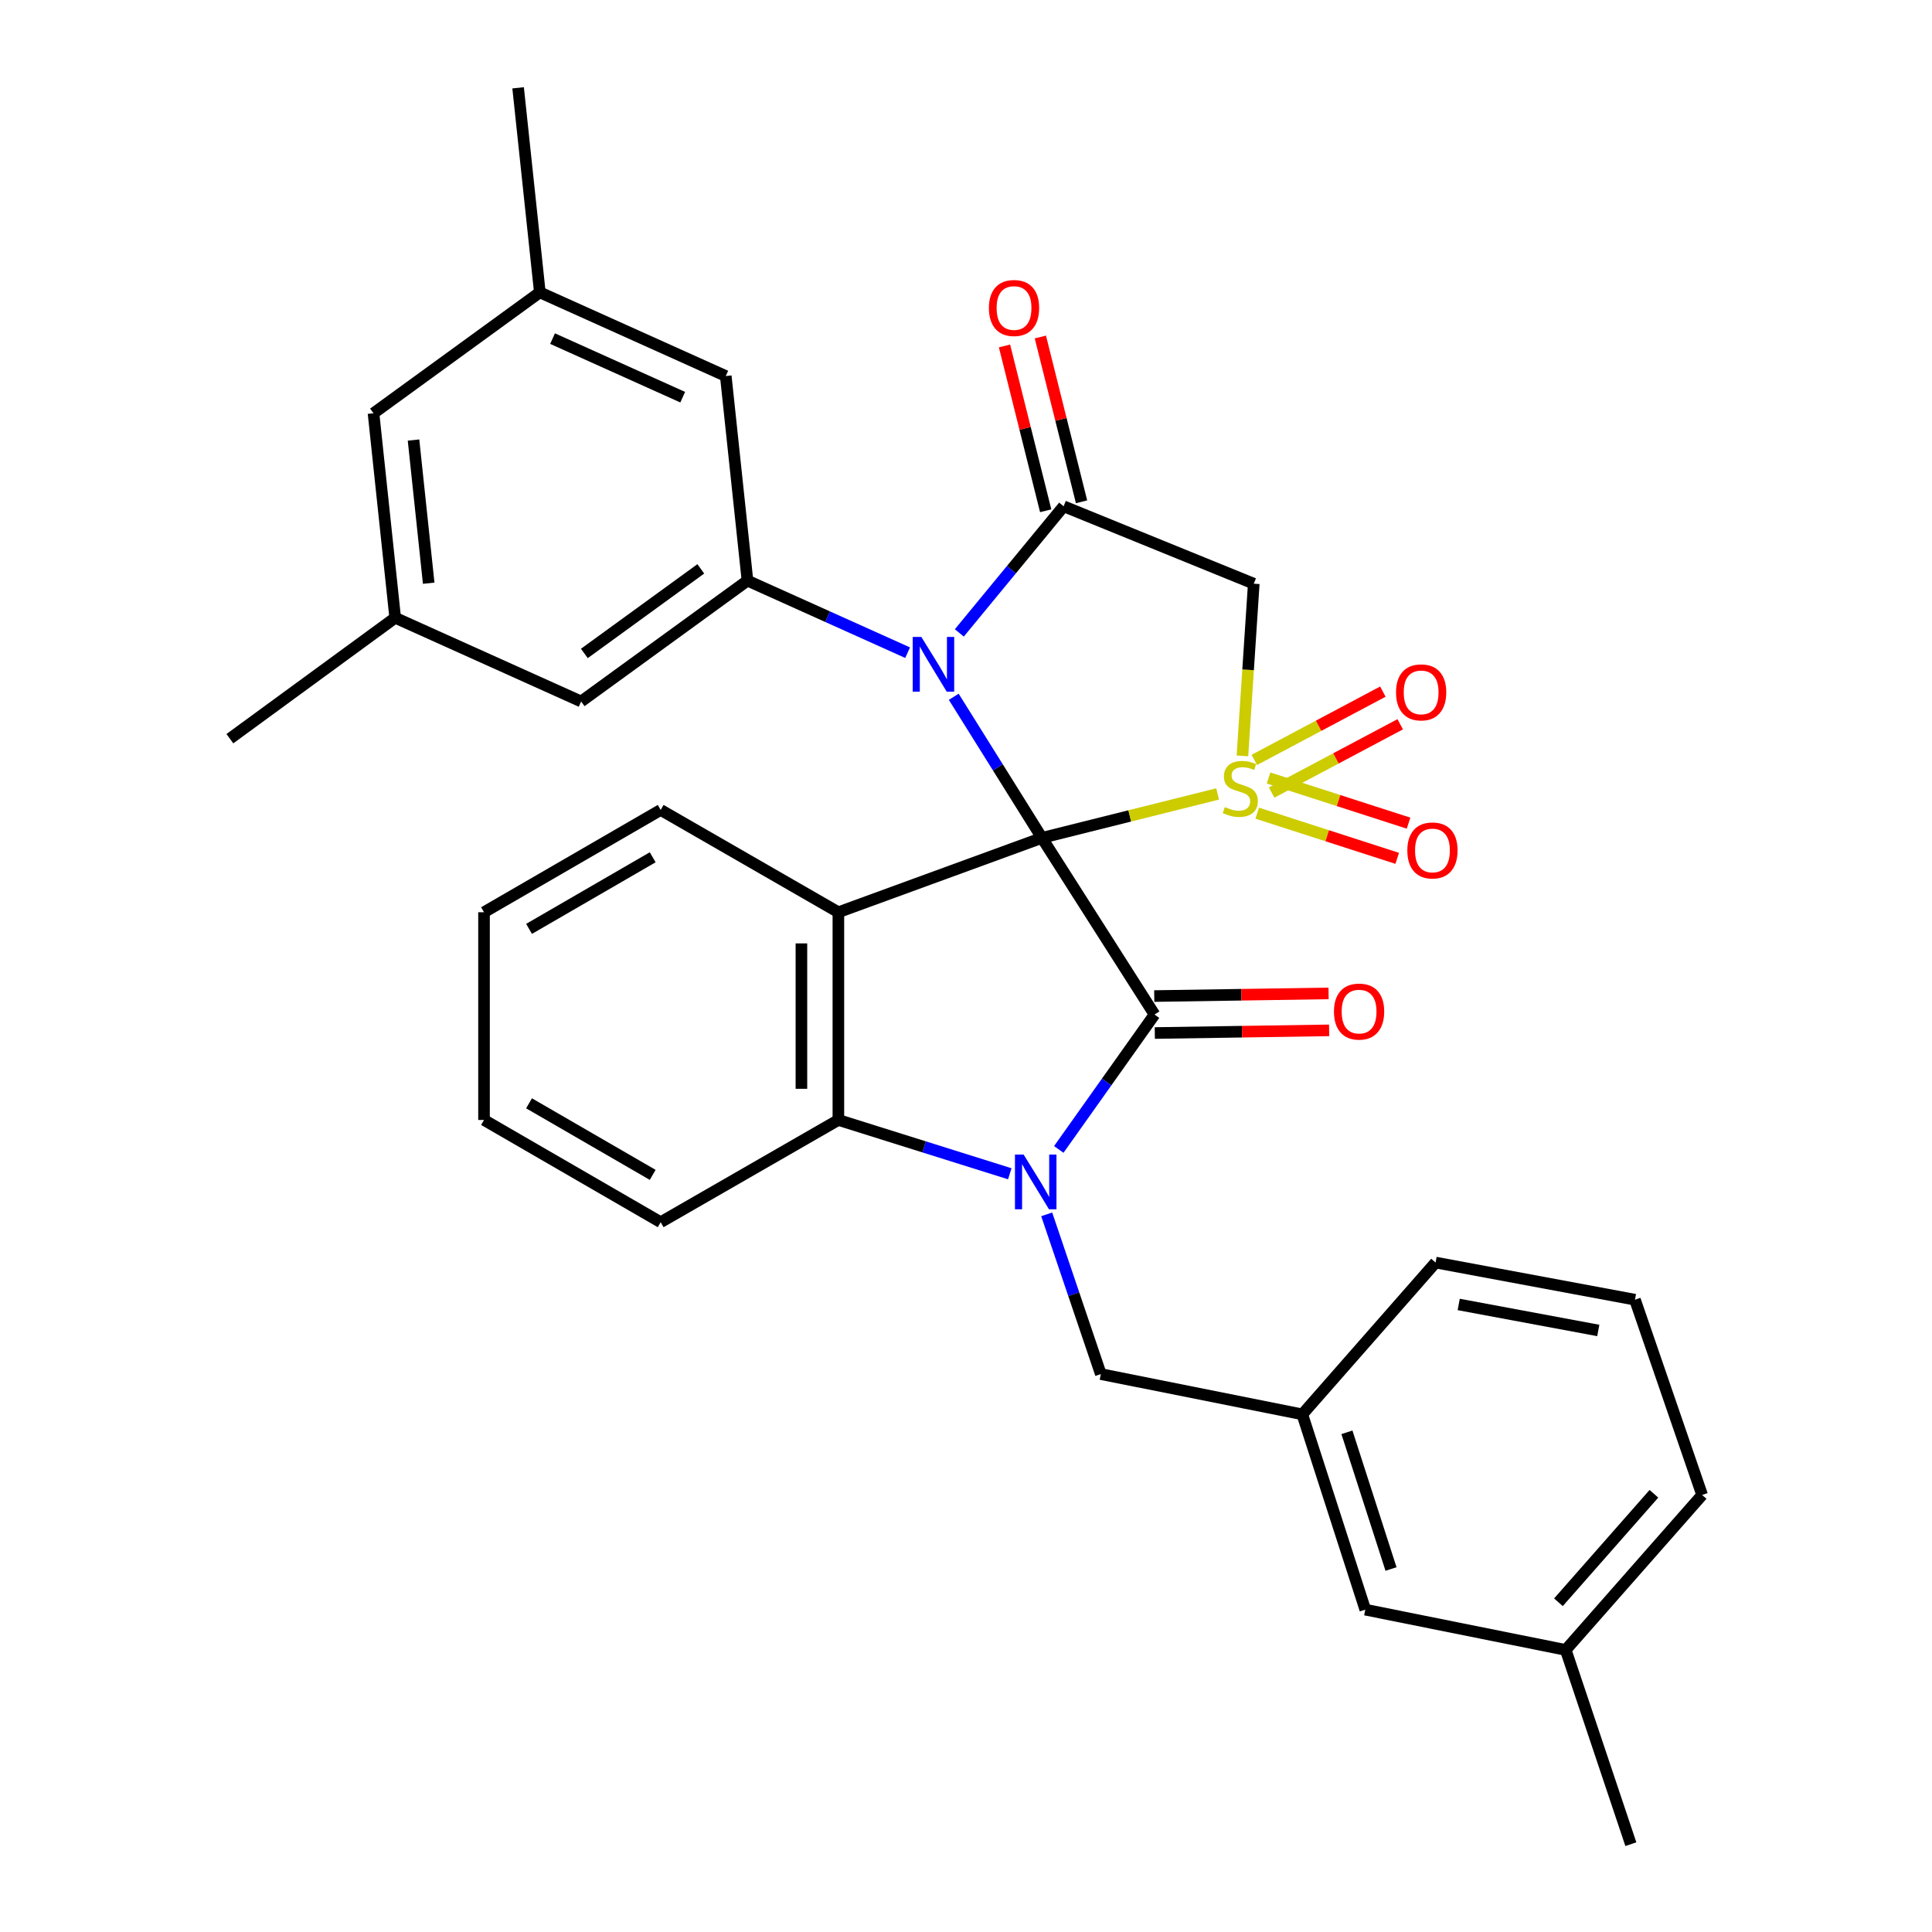 <?xml version='1.0' encoding='iso-8859-1'?>
<svg version='1.1' baseProfile='full'
              xmlns='http://www.w3.org/2000/svg'
                      xmlns:rdkit='http://www.rdkit.org/xml'
                      xmlns:xlink='http://www.w3.org/1999/xlink'
                  xml:space='preserve'
width='1000px' height='1000px' viewBox='0 0 1000 1000'>
<!-- END OF HEADER -->
<rect style='opacity:1.0;fill:#FFFFFF;stroke:none' width='1000' height='1000' x='0' y='0'> </rect>
<path class='bond-0' d='M 539.304,433.679 L 584.776,422.311' style='fill:none;fill-rule:evenodd;stroke:#000000;stroke-width:6px;stroke-linecap:butt;stroke-linejoin:miter;stroke-opacity:1' />
<path class='bond-0' d='M 584.776,422.311 L 630.249,410.943' style='fill:none;fill-rule:evenodd;stroke:#CCCC00;stroke-width:6px;stroke-linecap:butt;stroke-linejoin:miter;stroke-opacity:1' />
<path class='bond-1' d='M 539.304,433.679 L 516.482,397.167' style='fill:none;fill-rule:evenodd;stroke:#000000;stroke-width:6px;stroke-linecap:butt;stroke-linejoin:miter;stroke-opacity:1' />
<path class='bond-1' d='M 516.482,397.167 L 493.66,360.656' style='fill:none;fill-rule:evenodd;stroke:#0000FF;stroke-width:6px;stroke-linecap:butt;stroke-linejoin:miter;stroke-opacity:1' />
<path class='bond-2' d='M 539.304,433.679 L 597.579,525.126' style='fill:none;fill-rule:evenodd;stroke:#000000;stroke-width:6px;stroke-linecap:butt;stroke-linejoin:miter;stroke-opacity:1' />
<path class='bond-4' d='M 539.304,433.679 L 433.944,472.175' style='fill:none;fill-rule:evenodd;stroke:#000000;stroke-width:6px;stroke-linecap:butt;stroke-linejoin:miter;stroke-opacity:1' />
<path class='bond-6' d='M 643.079,391.238 L 646.013,346.679' style='fill:none;fill-rule:evenodd;stroke:#CCCC00;stroke-width:6px;stroke-linecap:butt;stroke-linejoin:miter;stroke-opacity:1' />
<path class='bond-6' d='M 646.013,346.679 L 648.947,302.12' style='fill:none;fill-rule:evenodd;stroke:#000000;stroke-width:6px;stroke-linecap:butt;stroke-linejoin:miter;stroke-opacity:1' />
<path class='bond-9' d='M 650.729,420.888 L 686.961,432.58' style='fill:none;fill-rule:evenodd;stroke:#CCCC00;stroke-width:6px;stroke-linecap:butt;stroke-linejoin:miter;stroke-opacity:1' />
<path class='bond-9' d='M 686.961,432.58 L 723.192,444.273' style='fill:none;fill-rule:evenodd;stroke:#FF0000;stroke-width:6px;stroke-linecap:butt;stroke-linejoin:miter;stroke-opacity:1' />
<path class='bond-9' d='M 656.605,402.681 L 692.836,414.374' style='fill:none;fill-rule:evenodd;stroke:#CCCC00;stroke-width:6px;stroke-linecap:butt;stroke-linejoin:miter;stroke-opacity:1' />
<path class='bond-9' d='M 692.836,414.374 L 729.067,426.066' style='fill:none;fill-rule:evenodd;stroke:#FF0000;stroke-width:6px;stroke-linecap:butt;stroke-linejoin:miter;stroke-opacity:1' />
<path class='bond-10' d='M 658.191,410.228 L 691.47,392.552' style='fill:none;fill-rule:evenodd;stroke:#CCCC00;stroke-width:6px;stroke-linecap:butt;stroke-linejoin:miter;stroke-opacity:1' />
<path class='bond-10' d='M 691.47,392.552 L 724.748,374.875' style='fill:none;fill-rule:evenodd;stroke:#FF0000;stroke-width:6px;stroke-linecap:butt;stroke-linejoin:miter;stroke-opacity:1' />
<path class='bond-10' d='M 649.217,393.333 L 682.495,375.656' style='fill:none;fill-rule:evenodd;stroke:#CCCC00;stroke-width:6px;stroke-linecap:butt;stroke-linejoin:miter;stroke-opacity:1' />
<path class='bond-10' d='M 682.495,375.656 L 715.774,357.98' style='fill:none;fill-rule:evenodd;stroke:#FF0000;stroke-width:6px;stroke-linecap:butt;stroke-linejoin:miter;stroke-opacity:1' />
<path class='bond-5' d='M 496.543,327.592 L 523.535,294.821' style='fill:none;fill-rule:evenodd;stroke:#0000FF;stroke-width:6px;stroke-linecap:butt;stroke-linejoin:miter;stroke-opacity:1' />
<path class='bond-5' d='M 523.535,294.821 L 550.527,262.051' style='fill:none;fill-rule:evenodd;stroke:#000000;stroke-width:6px;stroke-linecap:butt;stroke-linejoin:miter;stroke-opacity:1' />
<path class='bond-8' d='M 469.775,337.828 L 428.334,319.182' style='fill:none;fill-rule:evenodd;stroke:#0000FF;stroke-width:6px;stroke-linecap:butt;stroke-linejoin:miter;stroke-opacity:1' />
<path class='bond-8' d='M 428.334,319.182 L 386.892,300.537' style='fill:none;fill-rule:evenodd;stroke:#000000;stroke-width:6px;stroke-linecap:butt;stroke-linejoin:miter;stroke-opacity:1' />
<path class='bond-3' d='M 597.579,525.126 L 572.8,560.034' style='fill:none;fill-rule:evenodd;stroke:#000000;stroke-width:6px;stroke-linecap:butt;stroke-linejoin:miter;stroke-opacity:1' />
<path class='bond-3' d='M 572.8,560.034 L 548.02,594.942' style='fill:none;fill-rule:evenodd;stroke:#0000FF;stroke-width:6px;stroke-linecap:butt;stroke-linejoin:miter;stroke-opacity:1' />
<path class='bond-12' d='M 597.725,534.69 L 642.842,534.002' style='fill:none;fill-rule:evenodd;stroke:#000000;stroke-width:6px;stroke-linecap:butt;stroke-linejoin:miter;stroke-opacity:1' />
<path class='bond-12' d='M 642.842,534.002 L 687.958,533.313' style='fill:none;fill-rule:evenodd;stroke:#FF0000;stroke-width:6px;stroke-linecap:butt;stroke-linejoin:miter;stroke-opacity:1' />
<path class='bond-12' d='M 597.434,515.561 L 642.55,514.873' style='fill:none;fill-rule:evenodd;stroke:#000000;stroke-width:6px;stroke-linecap:butt;stroke-linejoin:miter;stroke-opacity:1' />
<path class='bond-12' d='M 642.55,514.873 L 687.667,514.184' style='fill:none;fill-rule:evenodd;stroke:#FF0000;stroke-width:6px;stroke-linecap:butt;stroke-linejoin:miter;stroke-opacity:1' />
<path class='bond-11' d='M 541.771,628.543 L 555.779,669.881' style='fill:none;fill-rule:evenodd;stroke:#0000FF;stroke-width:6px;stroke-linecap:butt;stroke-linejoin:miter;stroke-opacity:1' />
<path class='bond-11' d='M 555.779,669.881 L 569.786,711.219' style='fill:none;fill-rule:evenodd;stroke:#000000;stroke-width:6px;stroke-linecap:butt;stroke-linejoin:miter;stroke-opacity:1' />
<path class='bond-32' d='M 522.667,607.546 L 478.306,593.619' style='fill:none;fill-rule:evenodd;stroke:#0000FF;stroke-width:6px;stroke-linecap:butt;stroke-linejoin:miter;stroke-opacity:1' />
<path class='bond-32' d='M 478.306,593.619 L 433.944,579.692' style='fill:none;fill-rule:evenodd;stroke:#000000;stroke-width:6px;stroke-linecap:butt;stroke-linejoin:miter;stroke-opacity:1' />
<path class='bond-7' d='M 433.944,472.175 L 433.944,579.692' style='fill:none;fill-rule:evenodd;stroke:#000000;stroke-width:6px;stroke-linecap:butt;stroke-linejoin:miter;stroke-opacity:1' />
<path class='bond-7' d='M 414.813,488.302 L 414.813,563.564' style='fill:none;fill-rule:evenodd;stroke:#000000;stroke-width:6px;stroke-linecap:butt;stroke-linejoin:miter;stroke-opacity:1' />
<path class='bond-19' d='M 433.944,472.175 L 341.966,419.224' style='fill:none;fill-rule:evenodd;stroke:#000000;stroke-width:6px;stroke-linecap:butt;stroke-linejoin:miter;stroke-opacity:1' />
<path class='bond-13' d='M 559.808,259.732 L 549.149,217.079' style='fill:none;fill-rule:evenodd;stroke:#000000;stroke-width:6px;stroke-linecap:butt;stroke-linejoin:miter;stroke-opacity:1' />
<path class='bond-13' d='M 549.149,217.079 L 538.49,174.426' style='fill:none;fill-rule:evenodd;stroke:#FF0000;stroke-width:6px;stroke-linecap:butt;stroke-linejoin:miter;stroke-opacity:1' />
<path class='bond-13' d='M 541.247,264.37 L 530.588,221.717' style='fill:none;fill-rule:evenodd;stroke:#000000;stroke-width:6px;stroke-linecap:butt;stroke-linejoin:miter;stroke-opacity:1' />
<path class='bond-13' d='M 530.588,221.717 L 519.93,179.064' style='fill:none;fill-rule:evenodd;stroke:#FF0000;stroke-width:6px;stroke-linecap:butt;stroke-linejoin:miter;stroke-opacity:1' />
<path class='bond-33' d='M 550.527,262.051 L 648.947,302.12' style='fill:none;fill-rule:evenodd;stroke:#000000;stroke-width:6px;stroke-linecap:butt;stroke-linejoin:miter;stroke-opacity:1' />
<path class='bond-22' d='M 433.944,579.692 L 341.966,632.611' style='fill:none;fill-rule:evenodd;stroke:#000000;stroke-width:6px;stroke-linecap:butt;stroke-linejoin:miter;stroke-opacity:1' />
<path class='bond-14' d='M 386.892,300.537 L 300.792,363.085' style='fill:none;fill-rule:evenodd;stroke:#000000;stroke-width:6px;stroke-linecap:butt;stroke-linejoin:miter;stroke-opacity:1' />
<path class='bond-14' d='M 362.733,294.441 L 302.463,338.224' style='fill:none;fill-rule:evenodd;stroke:#000000;stroke-width:6px;stroke-linecap:butt;stroke-linejoin:miter;stroke-opacity:1' />
<path class='bond-15' d='M 386.892,300.537 L 375.658,194.635' style='fill:none;fill-rule:evenodd;stroke:#000000;stroke-width:6px;stroke-linecap:butt;stroke-linejoin:miter;stroke-opacity:1' />
<path class='bond-16' d='M 569.786,711.219 L 674.072,732.071' style='fill:none;fill-rule:evenodd;stroke:#000000;stroke-width:6px;stroke-linecap:butt;stroke-linejoin:miter;stroke-opacity:1' />
<path class='bond-18' d='M 300.792,363.085 L 204.551,319.763' style='fill:none;fill-rule:evenodd;stroke:#000000;stroke-width:6px;stroke-linecap:butt;stroke-linejoin:miter;stroke-opacity:1' />
<path class='bond-17' d='M 375.658,194.635 L 279.418,151.324' style='fill:none;fill-rule:evenodd;stroke:#000000;stroke-width:6px;stroke-linecap:butt;stroke-linejoin:miter;stroke-opacity:1' />
<path class='bond-17' d='M 353.371,205.584 L 286.003,175.267' style='fill:none;fill-rule:evenodd;stroke:#000000;stroke-width:6px;stroke-linecap:butt;stroke-linejoin:miter;stroke-opacity:1' />
<path class='bond-21' d='M 674.072,732.071 L 706.67,833.148' style='fill:none;fill-rule:evenodd;stroke:#000000;stroke-width:6px;stroke-linecap:butt;stroke-linejoin:miter;stroke-opacity:1' />
<path class='bond-21' d='M 697.169,741.361 L 719.988,812.114' style='fill:none;fill-rule:evenodd;stroke:#000000;stroke-width:6px;stroke-linecap:butt;stroke-linejoin:miter;stroke-opacity:1' />
<path class='bond-25' d='M 674.072,732.071 L 743.051,653.496' style='fill:none;fill-rule:evenodd;stroke:#000000;stroke-width:6px;stroke-linecap:butt;stroke-linejoin:miter;stroke-opacity:1' />
<path class='bond-20' d='M 279.418,151.324 L 193.328,213.904' style='fill:none;fill-rule:evenodd;stroke:#000000;stroke-width:6px;stroke-linecap:butt;stroke-linejoin:miter;stroke-opacity:1' />
<path class='bond-27' d='M 279.418,151.324 L 268.173,45.455' style='fill:none;fill-rule:evenodd;stroke:#000000;stroke-width:6px;stroke-linecap:butt;stroke-linejoin:miter;stroke-opacity:1' />
<path class='bond-26' d='M 204.551,319.763 L 118.982,382.343' style='fill:none;fill-rule:evenodd;stroke:#000000;stroke-width:6px;stroke-linecap:butt;stroke-linejoin:miter;stroke-opacity:1' />
<path class='bond-35' d='M 204.551,319.763 L 193.328,213.904' style='fill:none;fill-rule:evenodd;stroke:#000000;stroke-width:6px;stroke-linecap:butt;stroke-linejoin:miter;stroke-opacity:1' />
<path class='bond-35' d='M 221.892,301.867 L 214.036,227.766' style='fill:none;fill-rule:evenodd;stroke:#000000;stroke-width:6px;stroke-linecap:butt;stroke-linejoin:miter;stroke-opacity:1' />
<path class='bond-30' d='M 341.966,419.224 L 250.53,472.175' style='fill:none;fill-rule:evenodd;stroke:#000000;stroke-width:6px;stroke-linecap:butt;stroke-linejoin:miter;stroke-opacity:1' />
<path class='bond-30' d='M 337.838,443.722 L 273.833,480.788' style='fill:none;fill-rule:evenodd;stroke:#000000;stroke-width:6px;stroke-linecap:butt;stroke-linejoin:miter;stroke-opacity:1' />
<path class='bond-23' d='M 706.67,833.148 L 810.414,854.001' style='fill:none;fill-rule:evenodd;stroke:#000000;stroke-width:6px;stroke-linecap:butt;stroke-linejoin:miter;stroke-opacity:1' />
<path class='bond-34' d='M 341.966,632.611 L 250.53,579.692' style='fill:none;fill-rule:evenodd;stroke:#000000;stroke-width:6px;stroke-linecap:butt;stroke-linejoin:miter;stroke-opacity:1' />
<path class='bond-34' d='M 337.834,608.115 L 273.828,571.072' style='fill:none;fill-rule:evenodd;stroke:#000000;stroke-width:6px;stroke-linecap:butt;stroke-linejoin:miter;stroke-opacity:1' />
<path class='bond-29' d='M 810.414,854.001 L 844.127,954.545' style='fill:none;fill-rule:evenodd;stroke:#000000;stroke-width:6px;stroke-linecap:butt;stroke-linejoin:miter;stroke-opacity:1' />
<path class='bond-36' d='M 810.414,854.001 L 881.018,773.788' style='fill:none;fill-rule:evenodd;stroke:#000000;stroke-width:6px;stroke-linecap:butt;stroke-linejoin:miter;stroke-opacity:1' />
<path class='bond-36' d='M 806.644,829.328 L 856.067,773.18' style='fill:none;fill-rule:evenodd;stroke:#000000;stroke-width:6px;stroke-linecap:butt;stroke-linejoin:miter;stroke-opacity:1' />
<path class='bond-24' d='M 846.253,672.722 L 743.051,653.496' style='fill:none;fill-rule:evenodd;stroke:#000000;stroke-width:6px;stroke-linecap:butt;stroke-linejoin:miter;stroke-opacity:1' />
<path class='bond-24' d='M 827.268,688.646 L 755.027,675.187' style='fill:none;fill-rule:evenodd;stroke:#000000;stroke-width:6px;stroke-linecap:butt;stroke-linejoin:miter;stroke-opacity:1' />
<path class='bond-28' d='M 846.253,672.722 L 881.018,773.788' style='fill:none;fill-rule:evenodd;stroke:#000000;stroke-width:6px;stroke-linecap:butt;stroke-linejoin:miter;stroke-opacity:1' />
<path class='bond-31' d='M 250.53,472.175 L 250.53,579.692' style='fill:none;fill-rule:evenodd;stroke:#000000;stroke-width:6px;stroke-linecap:butt;stroke-linejoin:miter;stroke-opacity:1' />
<path  class='atom-1' d='M 633.974 417.731
Q 634.294 417.851, 635.614 418.411
Q 636.934 418.971, 638.374 419.331
Q 639.854 419.651, 641.294 419.651
Q 643.974 419.651, 645.534 418.371
Q 647.094 417.051, 647.094 414.771
Q 647.094 413.211, 646.294 412.251
Q 645.534 411.291, 644.334 410.771
Q 643.134 410.251, 641.134 409.651
Q 638.614 408.891, 637.094 408.171
Q 635.614 407.451, 634.534 405.931
Q 633.494 404.411, 633.494 401.851
Q 633.494 398.291, 635.894 396.091
Q 638.334 393.891, 643.134 393.891
Q 646.414 393.891, 650.134 395.451
L 649.214 398.531
Q 645.814 397.131, 643.254 397.131
Q 640.494 397.131, 638.974 398.291
Q 637.454 399.411, 637.494 401.371
Q 637.494 402.891, 638.254 403.811
Q 639.054 404.731, 640.174 405.251
Q 641.334 405.771, 643.254 406.371
Q 645.814 407.171, 647.334 407.971
Q 648.854 408.771, 649.934 410.411
Q 651.054 412.011, 651.054 414.771
Q 651.054 418.691, 648.414 420.811
Q 645.814 422.891, 641.454 422.891
Q 638.934 422.891, 637.014 422.331
Q 635.134 421.811, 632.894 420.891
L 633.974 417.731
' fill='#CCCC00'/>
<path  class='atom-2' d='M 476.894 329.687
L 486.174 344.687
Q 487.094 346.167, 488.574 348.847
Q 490.054 351.527, 490.134 351.687
L 490.134 329.687
L 493.894 329.687
L 493.894 358.007
L 490.014 358.007
L 480.054 341.607
Q 478.894 339.687, 477.654 337.487
Q 476.454 335.287, 476.094 334.607
L 476.094 358.007
L 472.414 358.007
L 472.414 329.687
L 476.894 329.687
' fill='#0000FF'/>
<path  class='atom-4' d='M 529.823 597.598
L 539.103 612.598
Q 540.023 614.078, 541.503 616.758
Q 542.983 619.438, 543.063 619.598
L 543.063 597.598
L 546.823 597.598
L 546.823 625.918
L 542.943 625.918
L 532.983 609.518
Q 531.823 607.598, 530.583 605.398
Q 529.383 603.198, 529.023 602.518
L 529.023 625.918
L 525.343 625.918
L 525.343 597.598
L 529.823 597.598
' fill='#0000FF'/>
<path  class='atom-10' d='M 728.435 440.189
Q 728.435 433.389, 731.795 429.589
Q 735.155 425.789, 741.435 425.789
Q 747.715 425.789, 751.075 429.589
Q 754.435 433.389, 754.435 440.189
Q 754.435 447.069, 751.035 450.989
Q 747.635 454.869, 741.435 454.869
Q 735.195 454.869, 731.795 450.989
Q 728.435 447.109, 728.435 440.189
M 741.435 451.669
Q 745.755 451.669, 748.075 448.789
Q 750.435 445.869, 750.435 440.189
Q 750.435 434.629, 748.075 431.829
Q 745.755 428.989, 741.435 428.989
Q 737.115 428.989, 734.755 431.789
Q 732.435 434.589, 732.435 440.189
Q 732.435 445.909, 734.755 448.789
Q 737.115 451.669, 741.435 451.669
' fill='#FF0000'/>
<path  class='atom-11' d='M 722.579 358.371
Q 722.579 351.571, 725.939 347.771
Q 729.299 343.971, 735.579 343.971
Q 741.859 343.971, 745.219 347.771
Q 748.579 351.571, 748.579 358.371
Q 748.579 365.251, 745.179 369.171
Q 741.779 373.051, 735.579 373.051
Q 729.339 373.051, 725.939 369.171
Q 722.579 365.291, 722.579 358.371
M 735.579 369.851
Q 739.899 369.851, 742.219 366.971
Q 744.579 364.051, 744.579 358.371
Q 744.579 352.811, 742.219 350.011
Q 739.899 347.171, 735.579 347.171
Q 731.259 347.171, 728.899 349.971
Q 726.579 352.771, 726.579 358.371
Q 726.579 364.091, 728.899 366.971
Q 731.259 369.851, 735.579 369.851
' fill='#FF0000'/>
<path  class='atom-13' d='M 690.46 523.59
Q 690.46 516.79, 693.82 512.99
Q 697.18 509.19, 703.46 509.19
Q 709.74 509.19, 713.1 512.99
Q 716.46 516.79, 716.46 523.59
Q 716.46 530.47, 713.06 534.39
Q 709.66 538.27, 703.46 538.27
Q 697.22 538.27, 693.82 534.39
Q 690.46 530.51, 690.46 523.59
M 703.46 535.07
Q 707.78 535.07, 710.1 532.19
Q 712.46 529.27, 712.46 523.59
Q 712.46 518.03, 710.1 515.23
Q 707.78 512.39, 703.46 512.39
Q 699.14 512.39, 696.78 515.19
Q 694.46 517.99, 694.46 523.59
Q 694.46 529.31, 696.78 532.19
Q 699.14 535.07, 703.46 535.07
' fill='#FF0000'/>
<path  class='atom-14' d='M 511.86 159.418
Q 511.86 152.618, 515.22 148.818
Q 518.58 145.018, 524.86 145.018
Q 531.14 145.018, 534.5 148.818
Q 537.86 152.618, 537.86 159.418
Q 537.86 166.298, 534.46 170.218
Q 531.06 174.098, 524.86 174.098
Q 518.62 174.098, 515.22 170.218
Q 511.86 166.338, 511.86 159.418
M 524.86 170.898
Q 529.18 170.898, 531.5 168.018
Q 533.86 165.098, 533.86 159.418
Q 533.86 153.858, 531.5 151.058
Q 529.18 148.218, 524.86 148.218
Q 520.54 148.218, 518.18 151.018
Q 515.86 153.818, 515.86 159.418
Q 515.86 165.138, 518.18 168.018
Q 520.54 170.898, 524.86 170.898
' fill='#FF0000'/>
</svg>
